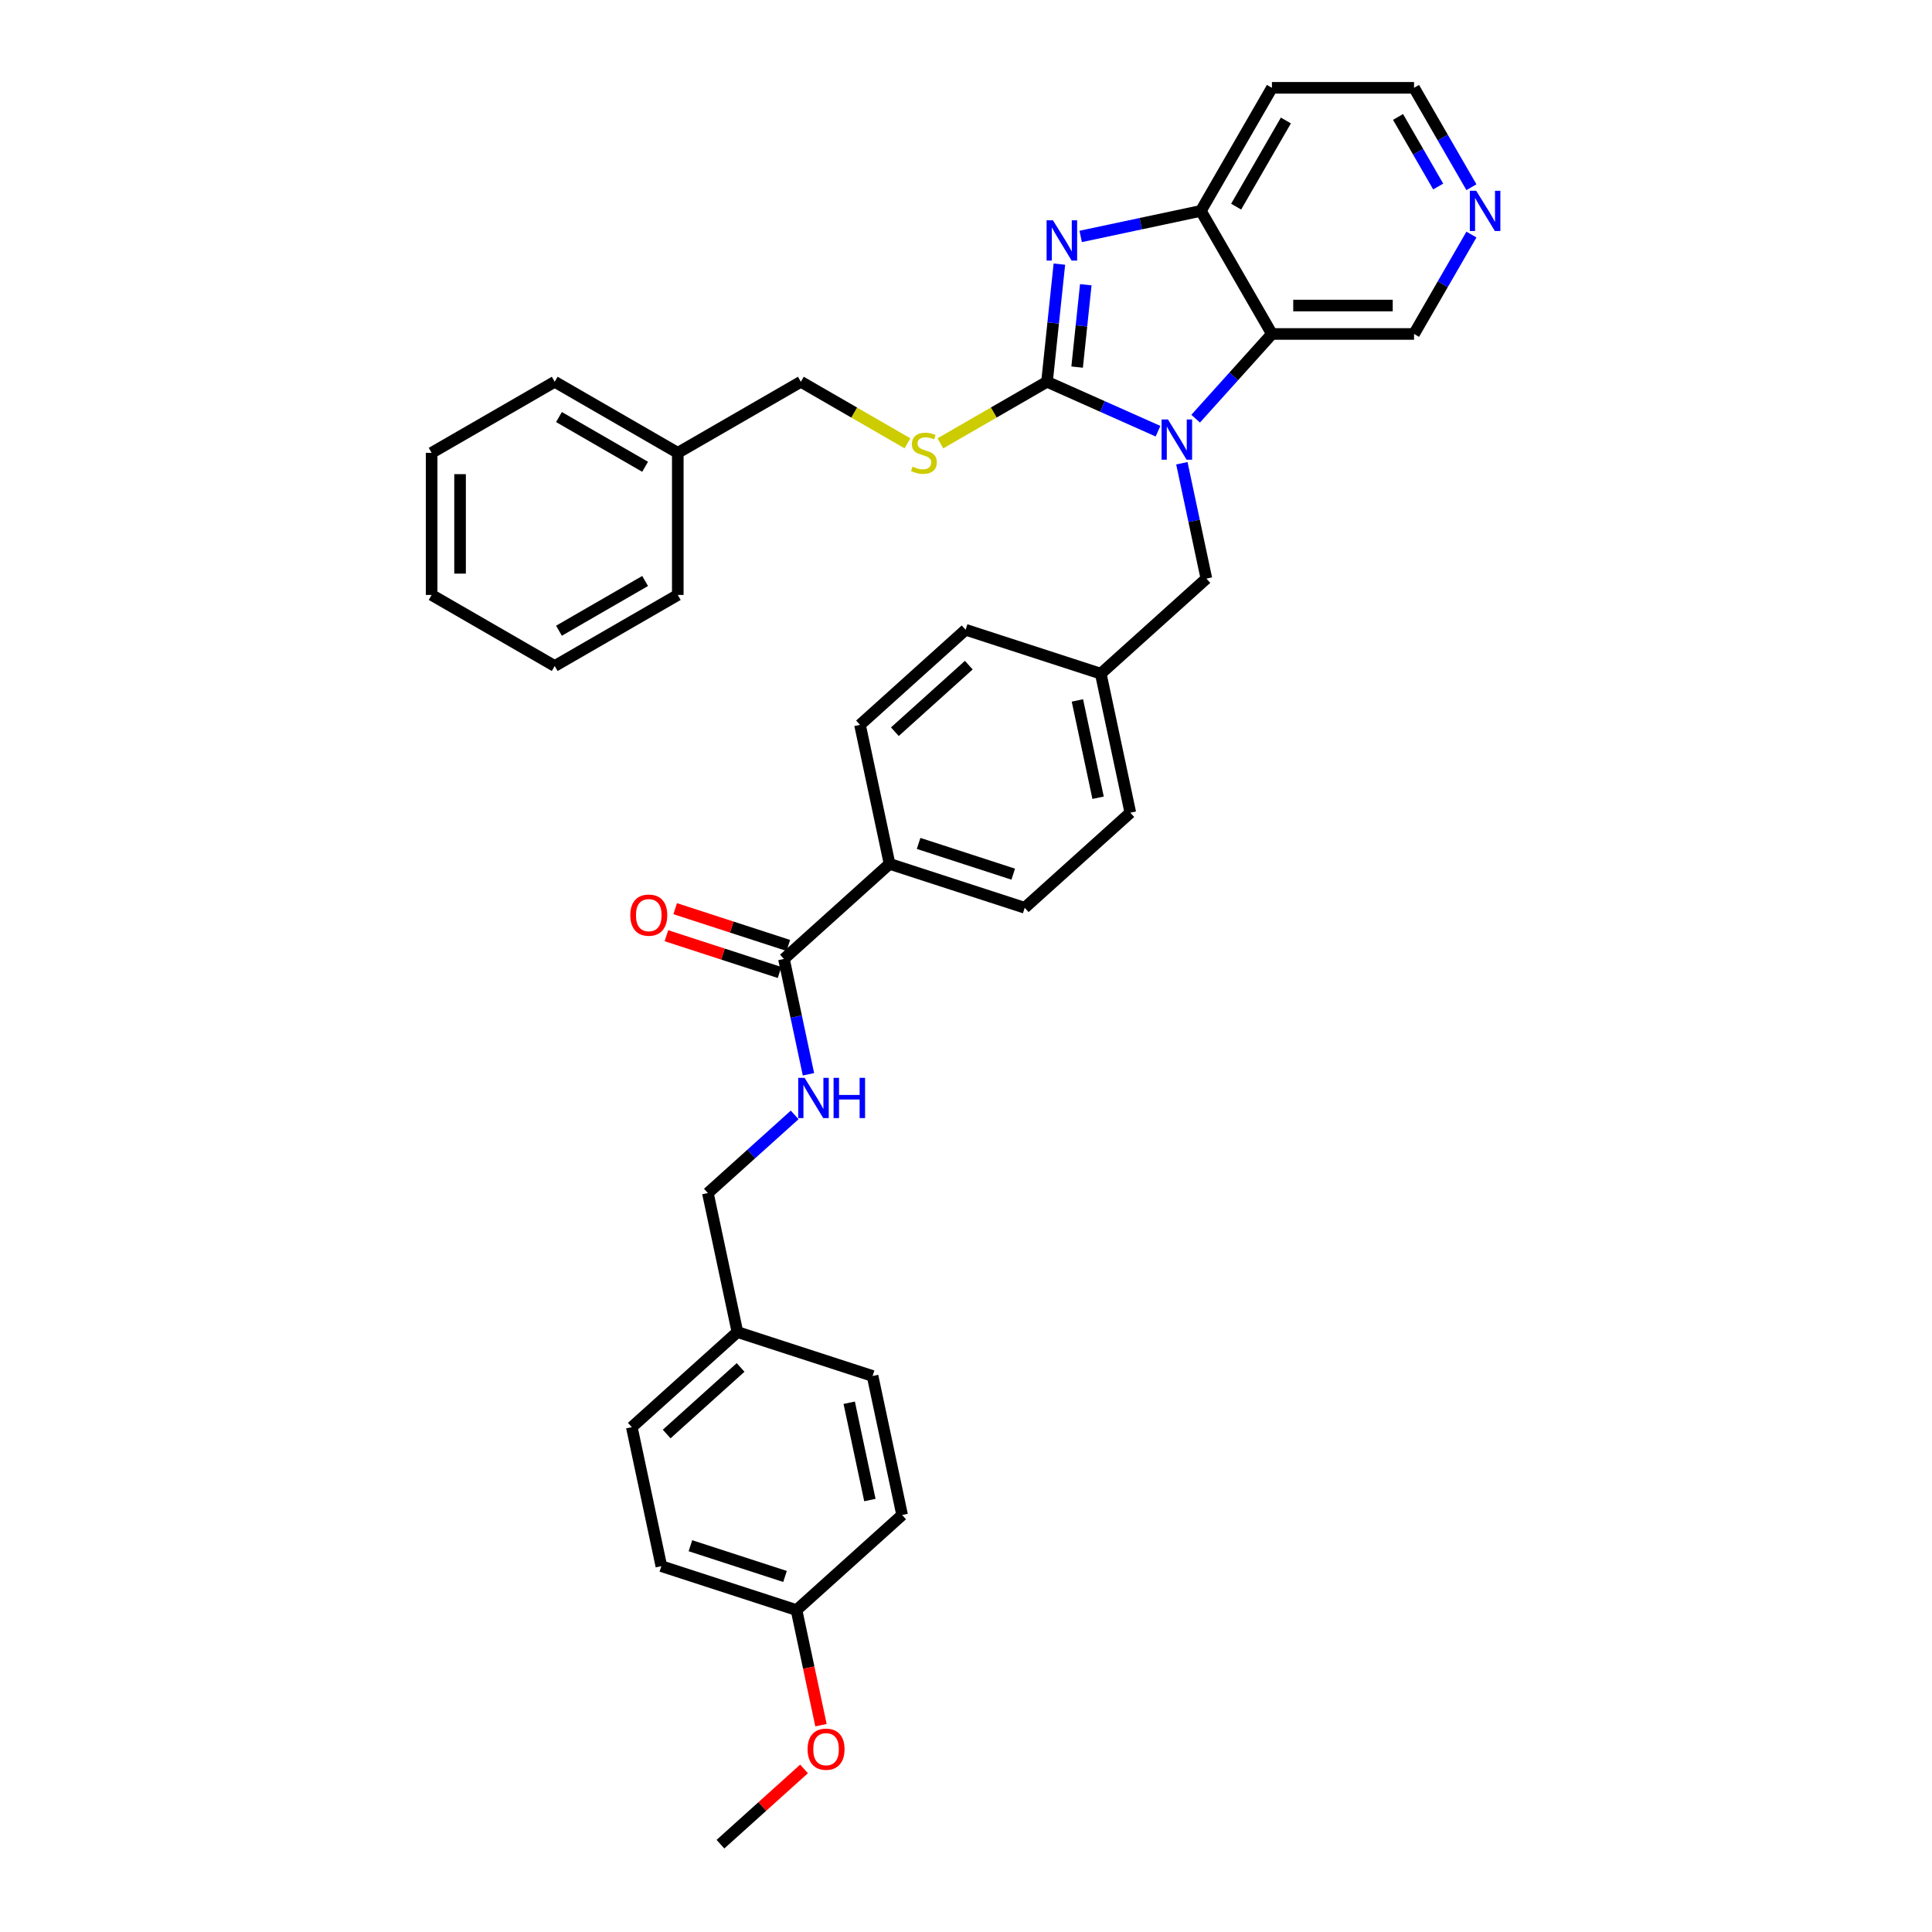 <?xml version='1.0' encoding='iso-8859-1'?>
<svg version='1.1' baseProfile='full'
              xmlns='http://www.w3.org/2000/svg'
                      xmlns:rdkit='http://www.rdkit.org/xml'
                      xmlns:xlink='http://www.w3.org/1999/xlink'
                  xml:space='preserve'
width='1000px' height='1000px' viewBox='0 0 1000 1000'>
<!-- END OF HEADER -->
<rect style='opacity:1.0;fill:#FFFFFF;stroke:none' width='1000' height='1000' x='0' y='0'> </rect>
<path class='bond-0' d='M 541.93,197.606 L 570.659,210.397' style='fill:none;fill-rule:evenodd;stroke:#000000;stroke-width:6px;stroke-linecap:butt;stroke-linejoin:miter;stroke-opacity:1' />
<path class='bond-0' d='M 570.659,210.397 L 599.389,223.188' style='fill:none;fill-rule:evenodd;stroke:#0000FF;stroke-width:6px;stroke-linecap:butt;stroke-linejoin:miter;stroke-opacity:1' />
<path class='bond-1' d='M 541.93,197.606 L 545.13,167.156' style='fill:none;fill-rule:evenodd;stroke:#000000;stroke-width:6px;stroke-linecap:butt;stroke-linejoin:miter;stroke-opacity:1' />
<path class='bond-1' d='M 545.13,167.156 L 548.331,136.706' style='fill:none;fill-rule:evenodd;stroke:#0000FF;stroke-width:6px;stroke-linecap:butt;stroke-linejoin:miter;stroke-opacity:1' />
<path class='bond-1' d='M 557.521,190.009 L 559.761,168.694' style='fill:none;fill-rule:evenodd;stroke:#000000;stroke-width:6px;stroke-linecap:butt;stroke-linejoin:miter;stroke-opacity:1' />
<path class='bond-1' d='M 559.761,168.694 L 562.002,147.379' style='fill:none;fill-rule:evenodd;stroke:#0000FF;stroke-width:6px;stroke-linecap:butt;stroke-linejoin:miter;stroke-opacity:1' />
<path class='bond-5' d='M 541.93,197.606 L 514.337,213.536' style='fill:none;fill-rule:evenodd;stroke:#000000;stroke-width:6px;stroke-linecap:butt;stroke-linejoin:miter;stroke-opacity:1' />
<path class='bond-5' d='M 514.337,213.536 L 486.745,229.467' style='fill:none;fill-rule:evenodd;stroke:#CCCC00;stroke-width:6px;stroke-linecap:butt;stroke-linejoin:miter;stroke-opacity:1' />
<path class='bond-2' d='M 618.867,216.708 L 638.608,194.784' style='fill:none;fill-rule:evenodd;stroke:#0000FF;stroke-width:6px;stroke-linecap:butt;stroke-linejoin:miter;stroke-opacity:1' />
<path class='bond-2' d='M 638.608,194.784 L 658.348,172.86' style='fill:none;fill-rule:evenodd;stroke:#000000;stroke-width:6px;stroke-linecap:butt;stroke-linejoin:miter;stroke-opacity:1' />
<path class='bond-6' d='M 611.733,239.779 L 618.077,269.627' style='fill:none;fill-rule:evenodd;stroke:#0000FF;stroke-width:6px;stroke-linecap:butt;stroke-linejoin:miter;stroke-opacity:1' />
<path class='bond-6' d='M 618.077,269.627 L 624.422,299.475' style='fill:none;fill-rule:evenodd;stroke:#000000;stroke-width:6px;stroke-linecap:butt;stroke-linejoin:miter;stroke-opacity:1' />
<path class='bond-3' d='M 559.358,122.381 L 590.463,115.769' style='fill:none;fill-rule:evenodd;stroke:#0000FF;stroke-width:6px;stroke-linecap:butt;stroke-linejoin:miter;stroke-opacity:1' />
<path class='bond-3' d='M 590.463,115.769 L 621.569,109.157' style='fill:none;fill-rule:evenodd;stroke:#000000;stroke-width:6px;stroke-linecap:butt;stroke-linejoin:miter;stroke-opacity:1' />
<path class='bond-14' d='M 658.348,172.86 L 731.906,172.86' style='fill:none;fill-rule:evenodd;stroke:#000000;stroke-width:6px;stroke-linecap:butt;stroke-linejoin:miter;stroke-opacity:1' />
<path class='bond-14' d='M 669.382,158.149 L 720.872,158.149' style='fill:none;fill-rule:evenodd;stroke:#000000;stroke-width:6px;stroke-linecap:butt;stroke-linejoin:miter;stroke-opacity:1' />
<path class='bond-35' d='M 658.348,172.86 L 621.569,109.157' style='fill:none;fill-rule:evenodd;stroke:#000000;stroke-width:6px;stroke-linecap:butt;stroke-linejoin:miter;stroke-opacity:1' />
<path class='bond-13' d='M 621.569,109.157 L 658.348,45.455' style='fill:none;fill-rule:evenodd;stroke:#000000;stroke-width:6px;stroke-linecap:butt;stroke-linejoin:miter;stroke-opacity:1' />
<path class='bond-13' d='M 639.827,106.958 L 665.572,62.366' style='fill:none;fill-rule:evenodd;stroke:#000000;stroke-width:6px;stroke-linecap:butt;stroke-linejoin:miter;stroke-opacity:1' />
<path class='bond-4' d='M 405.765,496.354 L 460.429,447.134' style='fill:none;fill-rule:evenodd;stroke:#000000;stroke-width:6px;stroke-linecap:butt;stroke-linejoin:miter;stroke-opacity:1' />
<path class='bond-7' d='M 405.765,496.354 L 412.11,526.202' style='fill:none;fill-rule:evenodd;stroke:#000000;stroke-width:6px;stroke-linecap:butt;stroke-linejoin:miter;stroke-opacity:1' />
<path class='bond-7' d='M 412.11,526.202 L 418.454,556.05' style='fill:none;fill-rule:evenodd;stroke:#0000FF;stroke-width:6px;stroke-linecap:butt;stroke-linejoin:miter;stroke-opacity:1' />
<path class='bond-9' d='M 408.038,489.358 L 378.76,479.845' style='fill:none;fill-rule:evenodd;stroke:#000000;stroke-width:6px;stroke-linecap:butt;stroke-linejoin:miter;stroke-opacity:1' />
<path class='bond-9' d='M 378.76,479.845 L 349.482,470.332' style='fill:none;fill-rule:evenodd;stroke:#FF0000;stroke-width:6px;stroke-linecap:butt;stroke-linejoin:miter;stroke-opacity:1' />
<path class='bond-9' d='M 403.492,503.35 L 374.214,493.837' style='fill:none;fill-rule:evenodd;stroke:#000000;stroke-width:6px;stroke-linecap:butt;stroke-linejoin:miter;stroke-opacity:1' />
<path class='bond-9' d='M 374.214,493.837 L 344.936,484.324' style='fill:none;fill-rule:evenodd;stroke:#FF0000;stroke-width:6px;stroke-linecap:butt;stroke-linejoin:miter;stroke-opacity:1' />
<path class='bond-16' d='M 469.709,229.467 L 442.116,213.536' style='fill:none;fill-rule:evenodd;stroke:#CCCC00;stroke-width:6px;stroke-linecap:butt;stroke-linejoin:miter;stroke-opacity:1' />
<path class='bond-16' d='M 442.116,213.536 L 414.524,197.606' style='fill:none;fill-rule:evenodd;stroke:#000000;stroke-width:6px;stroke-linecap:butt;stroke-linejoin:miter;stroke-opacity:1' />
<path class='bond-15' d='M 624.422,299.475 L 569.758,348.695' style='fill:none;fill-rule:evenodd;stroke:#000000;stroke-width:6px;stroke-linecap:butt;stroke-linejoin:miter;stroke-opacity:1' />
<path class='bond-17' d='M 411.32,577.073 L 388.857,597.299' style='fill:none;fill-rule:evenodd;stroke:#0000FF;stroke-width:6px;stroke-linecap:butt;stroke-linejoin:miter;stroke-opacity:1' />
<path class='bond-17' d='M 388.857,597.299 L 366.395,617.524' style='fill:none;fill-rule:evenodd;stroke:#000000;stroke-width:6px;stroke-linecap:butt;stroke-linejoin:miter;stroke-opacity:1' />
<path class='bond-8' d='M 460.429,447.134 L 530.387,469.865' style='fill:none;fill-rule:evenodd;stroke:#000000;stroke-width:6px;stroke-linecap:butt;stroke-linejoin:miter;stroke-opacity:1' />
<path class='bond-8' d='M 475.469,436.552 L 524.44,452.464' style='fill:none;fill-rule:evenodd;stroke:#000000;stroke-width:6px;stroke-linecap:butt;stroke-linejoin:miter;stroke-opacity:1' />
<path class='bond-37' d='M 460.429,447.134 L 445.136,375.184' style='fill:none;fill-rule:evenodd;stroke:#000000;stroke-width:6px;stroke-linecap:butt;stroke-linejoin:miter;stroke-opacity:1' />
<path class='bond-10' d='M 761.609,121.412 L 746.758,147.136' style='fill:none;fill-rule:evenodd;stroke:#0000FF;stroke-width:6px;stroke-linecap:butt;stroke-linejoin:miter;stroke-opacity:1' />
<path class='bond-10' d='M 746.758,147.136 L 731.906,172.86' style='fill:none;fill-rule:evenodd;stroke:#000000;stroke-width:6px;stroke-linecap:butt;stroke-linejoin:miter;stroke-opacity:1' />
<path class='bond-36' d='M 761.609,96.903 L 746.758,71.179' style='fill:none;fill-rule:evenodd;stroke:#0000FF;stroke-width:6px;stroke-linecap:butt;stroke-linejoin:miter;stroke-opacity:1' />
<path class='bond-36' d='M 746.758,71.179 L 731.906,45.455' style='fill:none;fill-rule:evenodd;stroke:#000000;stroke-width:6px;stroke-linecap:butt;stroke-linejoin:miter;stroke-opacity:1' />
<path class='bond-36' d='M 744.413,96.541 L 734.017,78.534' style='fill:none;fill-rule:evenodd;stroke:#0000FF;stroke-width:6px;stroke-linecap:butt;stroke-linejoin:miter;stroke-opacity:1' />
<path class='bond-36' d='M 734.017,78.534 L 723.621,60.528' style='fill:none;fill-rule:evenodd;stroke:#000000;stroke-width:6px;stroke-linecap:butt;stroke-linejoin:miter;stroke-opacity:1' />
<path class='bond-11' d='M 530.387,469.865 L 585.051,420.645' style='fill:none;fill-rule:evenodd;stroke:#000000;stroke-width:6px;stroke-linecap:butt;stroke-linejoin:miter;stroke-opacity:1' />
<path class='bond-12' d='M 445.136,375.184 L 499.8,325.964' style='fill:none;fill-rule:evenodd;stroke:#000000;stroke-width:6px;stroke-linecap:butt;stroke-linejoin:miter;stroke-opacity:1' />
<path class='bond-12' d='M 463.179,378.734 L 501.444,344.28' style='fill:none;fill-rule:evenodd;stroke:#000000;stroke-width:6px;stroke-linecap:butt;stroke-linejoin:miter;stroke-opacity:1' />
<path class='bond-28' d='M 658.348,45.455 L 731.906,45.455' style='fill:none;fill-rule:evenodd;stroke:#000000;stroke-width:6px;stroke-linecap:butt;stroke-linejoin:miter;stroke-opacity:1' />
<path class='bond-20' d='M 569.758,348.695 L 499.8,325.964' style='fill:none;fill-rule:evenodd;stroke:#000000;stroke-width:6px;stroke-linecap:butt;stroke-linejoin:miter;stroke-opacity:1' />
<path class='bond-21' d='M 569.758,348.695 L 585.051,420.645' style='fill:none;fill-rule:evenodd;stroke:#000000;stroke-width:6px;stroke-linecap:butt;stroke-linejoin:miter;stroke-opacity:1' />
<path class='bond-21' d='M 557.662,362.546 L 568.367,412.911' style='fill:none;fill-rule:evenodd;stroke:#000000;stroke-width:6px;stroke-linecap:butt;stroke-linejoin:miter;stroke-opacity:1' />
<path class='bond-26' d='M 414.524,197.606 L 350.821,234.385' style='fill:none;fill-rule:evenodd;stroke:#000000;stroke-width:6px;stroke-linecap:butt;stroke-linejoin:miter;stroke-opacity:1' />
<path class='bond-18' d='M 366.395,617.524 L 381.688,689.475' style='fill:none;fill-rule:evenodd;stroke:#000000;stroke-width:6px;stroke-linecap:butt;stroke-linejoin:miter;stroke-opacity:1' />
<path class='bond-22' d='M 381.688,689.475 L 451.646,712.205' style='fill:none;fill-rule:evenodd;stroke:#000000;stroke-width:6px;stroke-linecap:butt;stroke-linejoin:miter;stroke-opacity:1' />
<path class='bond-23' d='M 381.688,689.475 L 327.024,738.694' style='fill:none;fill-rule:evenodd;stroke:#000000;stroke-width:6px;stroke-linecap:butt;stroke-linejoin:miter;stroke-opacity:1' />
<path class='bond-23' d='M 383.333,707.79 L 345.068,742.244' style='fill:none;fill-rule:evenodd;stroke:#000000;stroke-width:6px;stroke-linecap:butt;stroke-linejoin:miter;stroke-opacity:1' />
<path class='bond-19' d='M 412.275,833.375 L 342.318,810.645' style='fill:none;fill-rule:evenodd;stroke:#000000;stroke-width:6px;stroke-linecap:butt;stroke-linejoin:miter;stroke-opacity:1' />
<path class='bond-19' d='M 406.328,815.974 L 357.357,800.063' style='fill:none;fill-rule:evenodd;stroke:#000000;stroke-width:6px;stroke-linecap:butt;stroke-linejoin:miter;stroke-opacity:1' />
<path class='bond-27' d='M 412.275,833.375 L 418.607,863.164' style='fill:none;fill-rule:evenodd;stroke:#000000;stroke-width:6px;stroke-linecap:butt;stroke-linejoin:miter;stroke-opacity:1' />
<path class='bond-27' d='M 418.607,863.164 L 424.939,892.953' style='fill:none;fill-rule:evenodd;stroke:#FF0000;stroke-width:6px;stroke-linecap:butt;stroke-linejoin:miter;stroke-opacity:1' />
<path class='bond-39' d='M 412.275,833.375 L 466.939,784.156' style='fill:none;fill-rule:evenodd;stroke:#000000;stroke-width:6px;stroke-linecap:butt;stroke-linejoin:miter;stroke-opacity:1' />
<path class='bond-25' d='M 451.646,712.205 L 466.939,784.156' style='fill:none;fill-rule:evenodd;stroke:#000000;stroke-width:6px;stroke-linecap:butt;stroke-linejoin:miter;stroke-opacity:1' />
<path class='bond-25' d='M 439.55,726.056 L 450.255,776.422' style='fill:none;fill-rule:evenodd;stroke:#000000;stroke-width:6px;stroke-linecap:butt;stroke-linejoin:miter;stroke-opacity:1' />
<path class='bond-24' d='M 327.024,738.694 L 342.318,810.645' style='fill:none;fill-rule:evenodd;stroke:#000000;stroke-width:6px;stroke-linecap:butt;stroke-linejoin:miter;stroke-opacity:1' />
<path class='bond-29' d='M 350.821,234.385 L 287.118,197.606' style='fill:none;fill-rule:evenodd;stroke:#000000;stroke-width:6px;stroke-linecap:butt;stroke-linejoin:miter;stroke-opacity:1' />
<path class='bond-29' d='M 333.91,241.608 L 289.318,215.863' style='fill:none;fill-rule:evenodd;stroke:#000000;stroke-width:6px;stroke-linecap:butt;stroke-linejoin:miter;stroke-opacity:1' />
<path class='bond-30' d='M 350.821,234.385 L 350.821,307.943' style='fill:none;fill-rule:evenodd;stroke:#000000;stroke-width:6px;stroke-linecap:butt;stroke-linejoin:miter;stroke-opacity:1' />
<path class='bond-31' d='M 416.167,915.592 L 394.536,935.069' style='fill:none;fill-rule:evenodd;stroke:#FF0000;stroke-width:6px;stroke-linecap:butt;stroke-linejoin:miter;stroke-opacity:1' />
<path class='bond-31' d='M 394.536,935.069 L 372.905,954.545' style='fill:none;fill-rule:evenodd;stroke:#000000;stroke-width:6px;stroke-linecap:butt;stroke-linejoin:miter;stroke-opacity:1' />
<path class='bond-32' d='M 287.118,197.606 L 223.415,234.385' style='fill:none;fill-rule:evenodd;stroke:#000000;stroke-width:6px;stroke-linecap:butt;stroke-linejoin:miter;stroke-opacity:1' />
<path class='bond-33' d='M 350.821,307.943 L 287.118,344.721' style='fill:none;fill-rule:evenodd;stroke:#000000;stroke-width:6px;stroke-linecap:butt;stroke-linejoin:miter;stroke-opacity:1' />
<path class='bond-33' d='M 333.91,300.719 L 289.318,326.464' style='fill:none;fill-rule:evenodd;stroke:#000000;stroke-width:6px;stroke-linecap:butt;stroke-linejoin:miter;stroke-opacity:1' />
<path class='bond-38' d='M 223.415,234.385 L 223.415,307.943' style='fill:none;fill-rule:evenodd;stroke:#000000;stroke-width:6px;stroke-linecap:butt;stroke-linejoin:miter;stroke-opacity:1' />
<path class='bond-38' d='M 238.127,245.418 L 238.127,296.909' style='fill:none;fill-rule:evenodd;stroke:#000000;stroke-width:6px;stroke-linecap:butt;stroke-linejoin:miter;stroke-opacity:1' />
<path class='bond-34' d='M 287.118,344.721 L 223.415,307.943' style='fill:none;fill-rule:evenodd;stroke:#000000;stroke-width:6px;stroke-linecap:butt;stroke-linejoin:miter;stroke-opacity:1' />
<path  class='atom-1' d='M 604.523 217.109
L 611.35 228.142
Q 612.026 229.231, 613.115 231.202
Q 614.204 233.174, 614.263 233.291
L 614.263 217.109
L 617.028 217.109
L 617.028 237.94
L 614.174 237.94
L 606.848 225.877
Q 605.995 224.464, 605.083 222.846
Q 604.2 221.228, 603.935 220.728
L 603.935 237.94
L 601.228 237.94
L 601.228 217.109
L 604.523 217.109
' fill='#0000FF'/>
<path  class='atom-2' d='M 545.014 114.035
L 551.84 125.069
Q 552.517 126.158, 553.606 128.129
Q 554.694 130.1, 554.753 130.218
L 554.753 114.035
L 557.519 114.035
L 557.519 134.867
L 554.665 134.867
L 547.338 122.803
Q 546.485 121.391, 545.573 119.773
Q 544.69 118.154, 544.426 117.654
L 544.426 134.867
L 541.719 134.867
L 541.719 114.035
L 545.014 114.035
' fill='#0000FF'/>
<path  class='atom-6' d='M 472.342 241.535
Q 472.578 241.623, 473.549 242.035
Q 474.52 242.447, 475.579 242.711
Q 476.667 242.947, 477.727 242.947
Q 479.698 242.947, 480.846 242.005
Q 481.993 241.034, 481.993 239.357
Q 481.993 238.21, 481.405 237.504
Q 480.846 236.797, 479.963 236.415
Q 479.08 236.032, 477.609 235.591
Q 475.755 235.032, 474.637 234.502
Q 473.549 233.973, 472.754 232.855
Q 471.989 231.737, 471.989 229.854
Q 471.989 227.235, 473.755 225.617
Q 475.549 223.998, 479.08 223.998
Q 481.493 223.998, 484.229 225.146
L 483.552 227.411
Q 481.052 226.382, 479.168 226.382
Q 477.138 226.382, 476.02 227.235
Q 474.902 228.059, 474.932 229.5
Q 474.932 230.619, 475.491 231.295
Q 476.079 231.972, 476.903 232.355
Q 477.756 232.737, 479.168 233.178
Q 481.052 233.767, 482.17 234.355
Q 483.288 234.944, 484.082 236.15
Q 484.906 237.327, 484.906 239.357
Q 484.906 242.241, 482.964 243.8
Q 481.052 245.33, 477.844 245.33
Q 475.991 245.33, 474.578 244.918
Q 473.196 244.536, 471.548 243.859
L 472.342 241.535
' fill='#CCCC00'/>
<path  class='atom-8' d='M 416.454 557.889
L 423.28 568.922
Q 423.957 570.011, 425.046 571.982
Q 426.134 573.954, 426.193 574.071
L 426.193 557.889
L 428.959 557.889
L 428.959 578.72
L 426.105 578.72
L 418.779 566.657
Q 417.925 565.244, 417.013 563.626
Q 416.131 562.008, 415.866 561.508
L 415.866 578.72
L 413.159 578.72
L 413.159 557.889
L 416.454 557.889
' fill='#0000FF'/>
<path  class='atom-8' d='M 431.46 557.889
L 434.285 557.889
L 434.285 566.745
L 444.936 566.745
L 444.936 557.889
L 447.76 557.889
L 447.76 578.72
L 444.936 578.72
L 444.936 569.099
L 434.285 569.099
L 434.285 578.72
L 431.46 578.72
L 431.46 557.889
' fill='#0000FF'/>
<path  class='atom-10' d='M 326.245 473.682
Q 326.245 468.68, 328.717 465.885
Q 331.188 463.09, 335.808 463.09
Q 340.427 463.09, 342.899 465.885
Q 345.37 468.68, 345.37 473.682
Q 345.37 478.743, 342.869 481.626
Q 340.368 484.48, 335.808 484.48
Q 331.218 484.48, 328.717 481.626
Q 326.245 478.772, 326.245 473.682
M 335.808 482.127
Q 338.985 482.127, 340.692 480.008
Q 342.428 477.86, 342.428 473.682
Q 342.428 469.592, 340.692 467.533
Q 338.985 465.444, 335.808 465.444
Q 332.63 465.444, 330.894 467.503
Q 329.188 469.563, 329.188 473.682
Q 329.188 477.89, 330.894 480.008
Q 332.63 482.127, 335.808 482.127
' fill='#FF0000'/>
<path  class='atom-11' d='M 764.08 98.742
L 770.906 109.775
Q 771.583 110.864, 772.672 112.835
Q 773.76 114.807, 773.819 114.924
L 773.819 98.742
L 776.585 98.742
L 776.585 119.573
L 773.731 119.573
L 766.404 107.51
Q 765.551 106.097, 764.639 104.479
Q 763.756 102.861, 763.492 102.361
L 763.492 119.573
L 760.785 119.573
L 760.785 98.742
L 764.08 98.742
' fill='#0000FF'/>
<path  class='atom-28' d='M 418.006 905.385
Q 418.006 900.383, 420.478 897.587
Q 422.949 894.792, 427.569 894.792
Q 432.188 894.792, 434.66 897.587
Q 437.131 900.383, 437.131 905.385
Q 437.131 910.445, 434.63 913.329
Q 432.129 916.183, 427.569 916.183
Q 422.979 916.183, 420.478 913.329
Q 418.006 910.475, 418.006 905.385
M 427.569 913.829
Q 430.747 913.829, 432.453 911.71
Q 434.189 909.563, 434.189 905.385
Q 434.189 901.295, 432.453 899.235
Q 430.747 897.146, 427.569 897.146
Q 424.391 897.146, 422.655 899.206
Q 420.949 901.265, 420.949 905.385
Q 420.949 909.592, 422.655 911.71
Q 424.391 913.829, 427.569 913.829
' fill='#FF0000'/>
</svg>
